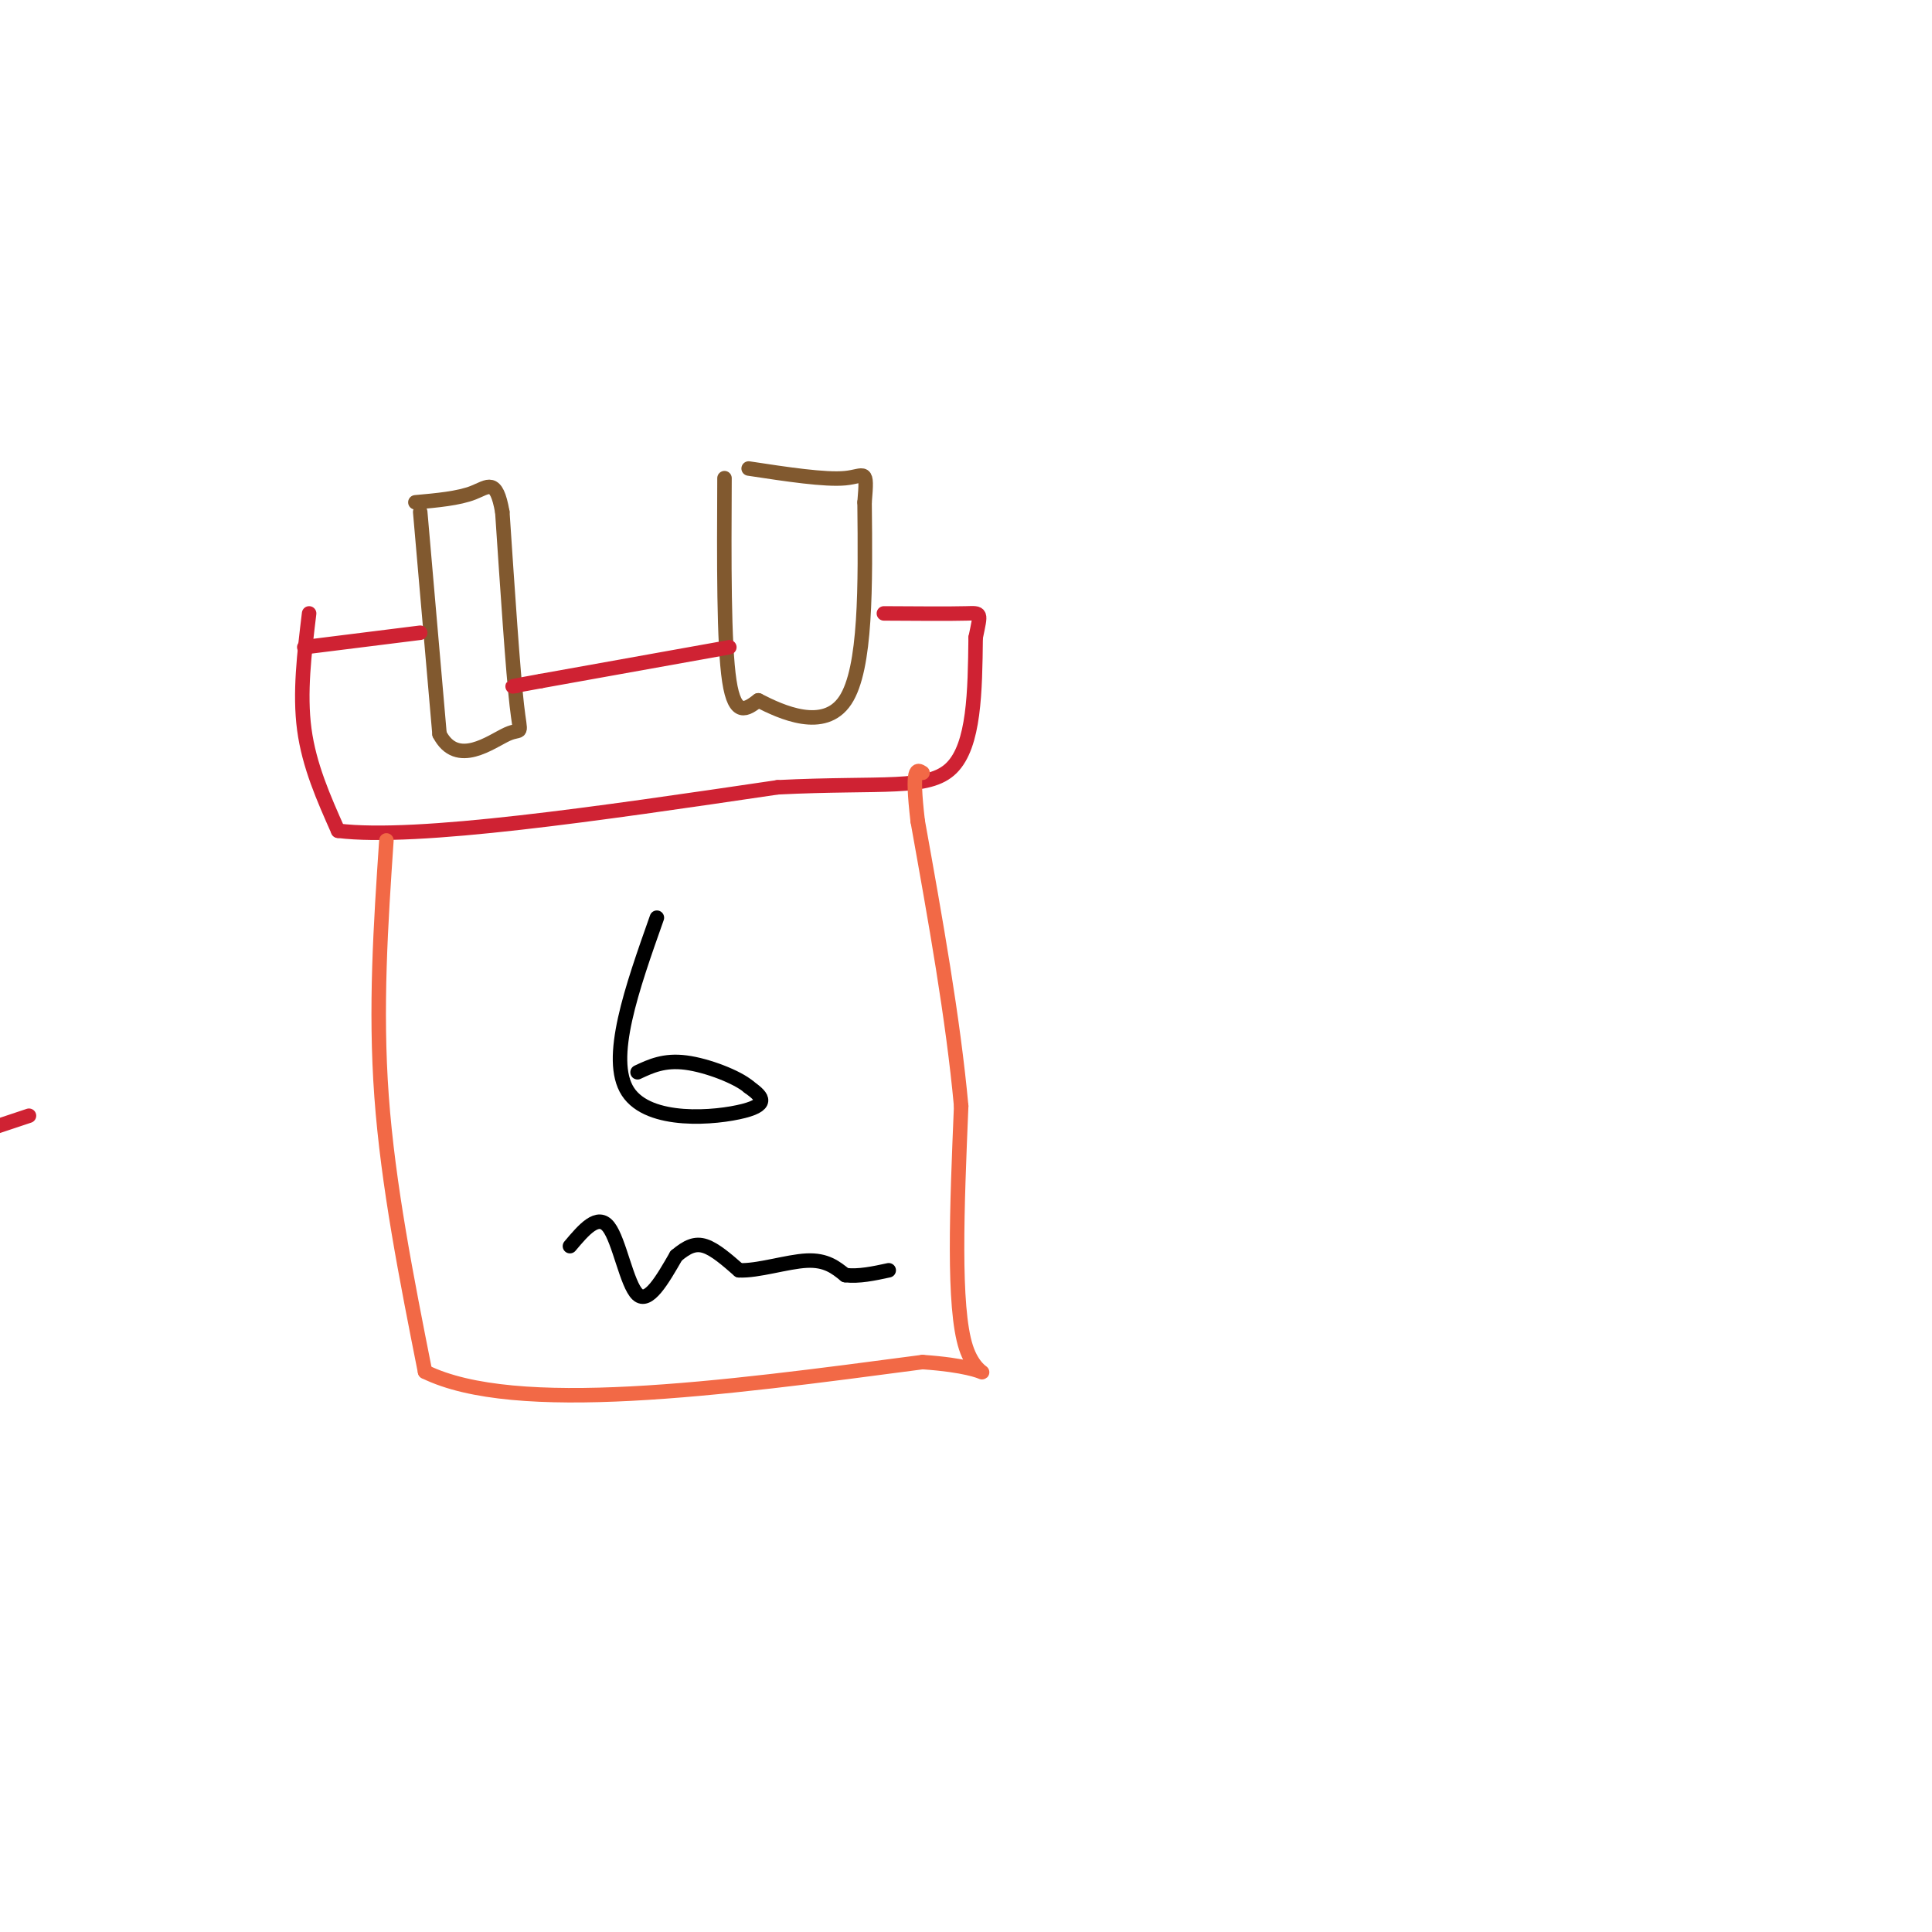 <svg viewBox='0 0 400 400' version='1.1' xmlns='http://www.w3.org/2000/svg' xmlns:xlink='http://www.w3.org/1999/xlink'><g fill='none' stroke='#cf2233' stroke-width='3' stroke-linecap='round' stroke-linejoin='round'><path d='M6,231c0.000,0.000 -9.000,3.000 -9,3'/></g>
<g fill='none' stroke='#81592f' stroke-width='3' stroke-linecap='round' stroke-linejoin='round'><path d='M87,106c0.000,0.000 4.000,46.000 4,46'/><path d='M91,152c3.631,7.000 10.708,1.500 14,0c3.292,-1.500 2.798,1.000 2,-6c-0.798,-7.000 -1.899,-23.500 -3,-40'/><path d='M104,106c-1.267,-7.200 -2.933,-5.200 -6,-4c-3.067,1.200 -7.533,1.600 -12,2'/><path d='M150,99c-0.083,17.167 -0.167,34.333 1,42c1.167,7.667 3.583,5.833 6,4'/><path d='M157,145c4.756,2.444 13.644,6.556 18,0c4.356,-6.556 4.178,-23.778 4,-41'/><path d='M179,104c0.622,-7.400 0.178,-5.400 -4,-5c-4.178,0.400 -12.089,-0.800 -20,-2'/></g>
<g fill='none' stroke='#cf2233' stroke-width='3' stroke-linecap='round' stroke-linejoin='round'><path d='M64,127c-1.000,8.250 -2.000,16.500 -1,24c1.000,7.500 4.000,14.250 7,21'/><path d='M70,172c16.333,2.000 53.667,-3.500 91,-9'/><path d='M161,163c21.933,-1.089 31.267,0.689 36,-4c4.733,-4.689 4.867,-15.844 5,-27'/><path d='M202,132c1.089,-5.311 1.311,-5.089 -2,-5c-3.311,0.089 -10.156,0.044 -17,0'/><path d='M151,134c0.000,0.000 -39.000,7.000 -39,7'/><path d='M112,141c-7.333,1.333 -6.167,1.167 -5,1'/><path d='M87,131c0.000,0.000 -24.000,3.000 -24,3'/></g>
<g fill='none' stroke='#f26946' stroke-width='3' stroke-linecap='round' stroke-linejoin='round'><path d='M80,174c-1.167,17.333 -2.333,34.667 -1,53c1.333,18.333 5.167,37.667 9,57'/><path d='M88,284c18.667,9.167 60.833,3.583 103,-2'/><path d='M191,282c18.067,1.244 11.733,5.356 9,-3c-2.733,-8.356 -1.867,-29.178 -1,-50'/><path d='M199,229c-1.667,-18.167 -5.333,-38.583 -9,-59'/><path d='M190,170c-1.333,-11.500 -0.167,-10.750 1,-10'/></g>
<g fill='none' stroke='#000000' stroke-width='3' stroke-linecap='round' stroke-linejoin='round'><path d='M136,190c-5.178,14.644 -10.356,29.289 -6,36c4.356,6.711 18.244,5.489 24,4c5.756,-1.489 3.378,-3.244 1,-5'/><path d='M155,225c-2.289,-1.978 -8.511,-4.422 -13,-5c-4.489,-0.578 -7.244,0.711 -10,2'/><path d='M118,258c2.889,-3.422 5.778,-6.844 8,-4c2.222,2.844 3.778,11.956 6,14c2.222,2.044 5.111,-2.978 8,-8'/><path d='M140,260c2.267,-1.911 3.933,-2.689 6,-2c2.067,0.689 4.533,2.844 7,5'/><path d='M153,263c3.844,0.200 9.956,-1.800 14,-2c4.044,-0.200 6.022,1.400 8,3'/><path d='M175,264c2.833,0.333 5.917,-0.333 9,-1'/></g>
</svg>